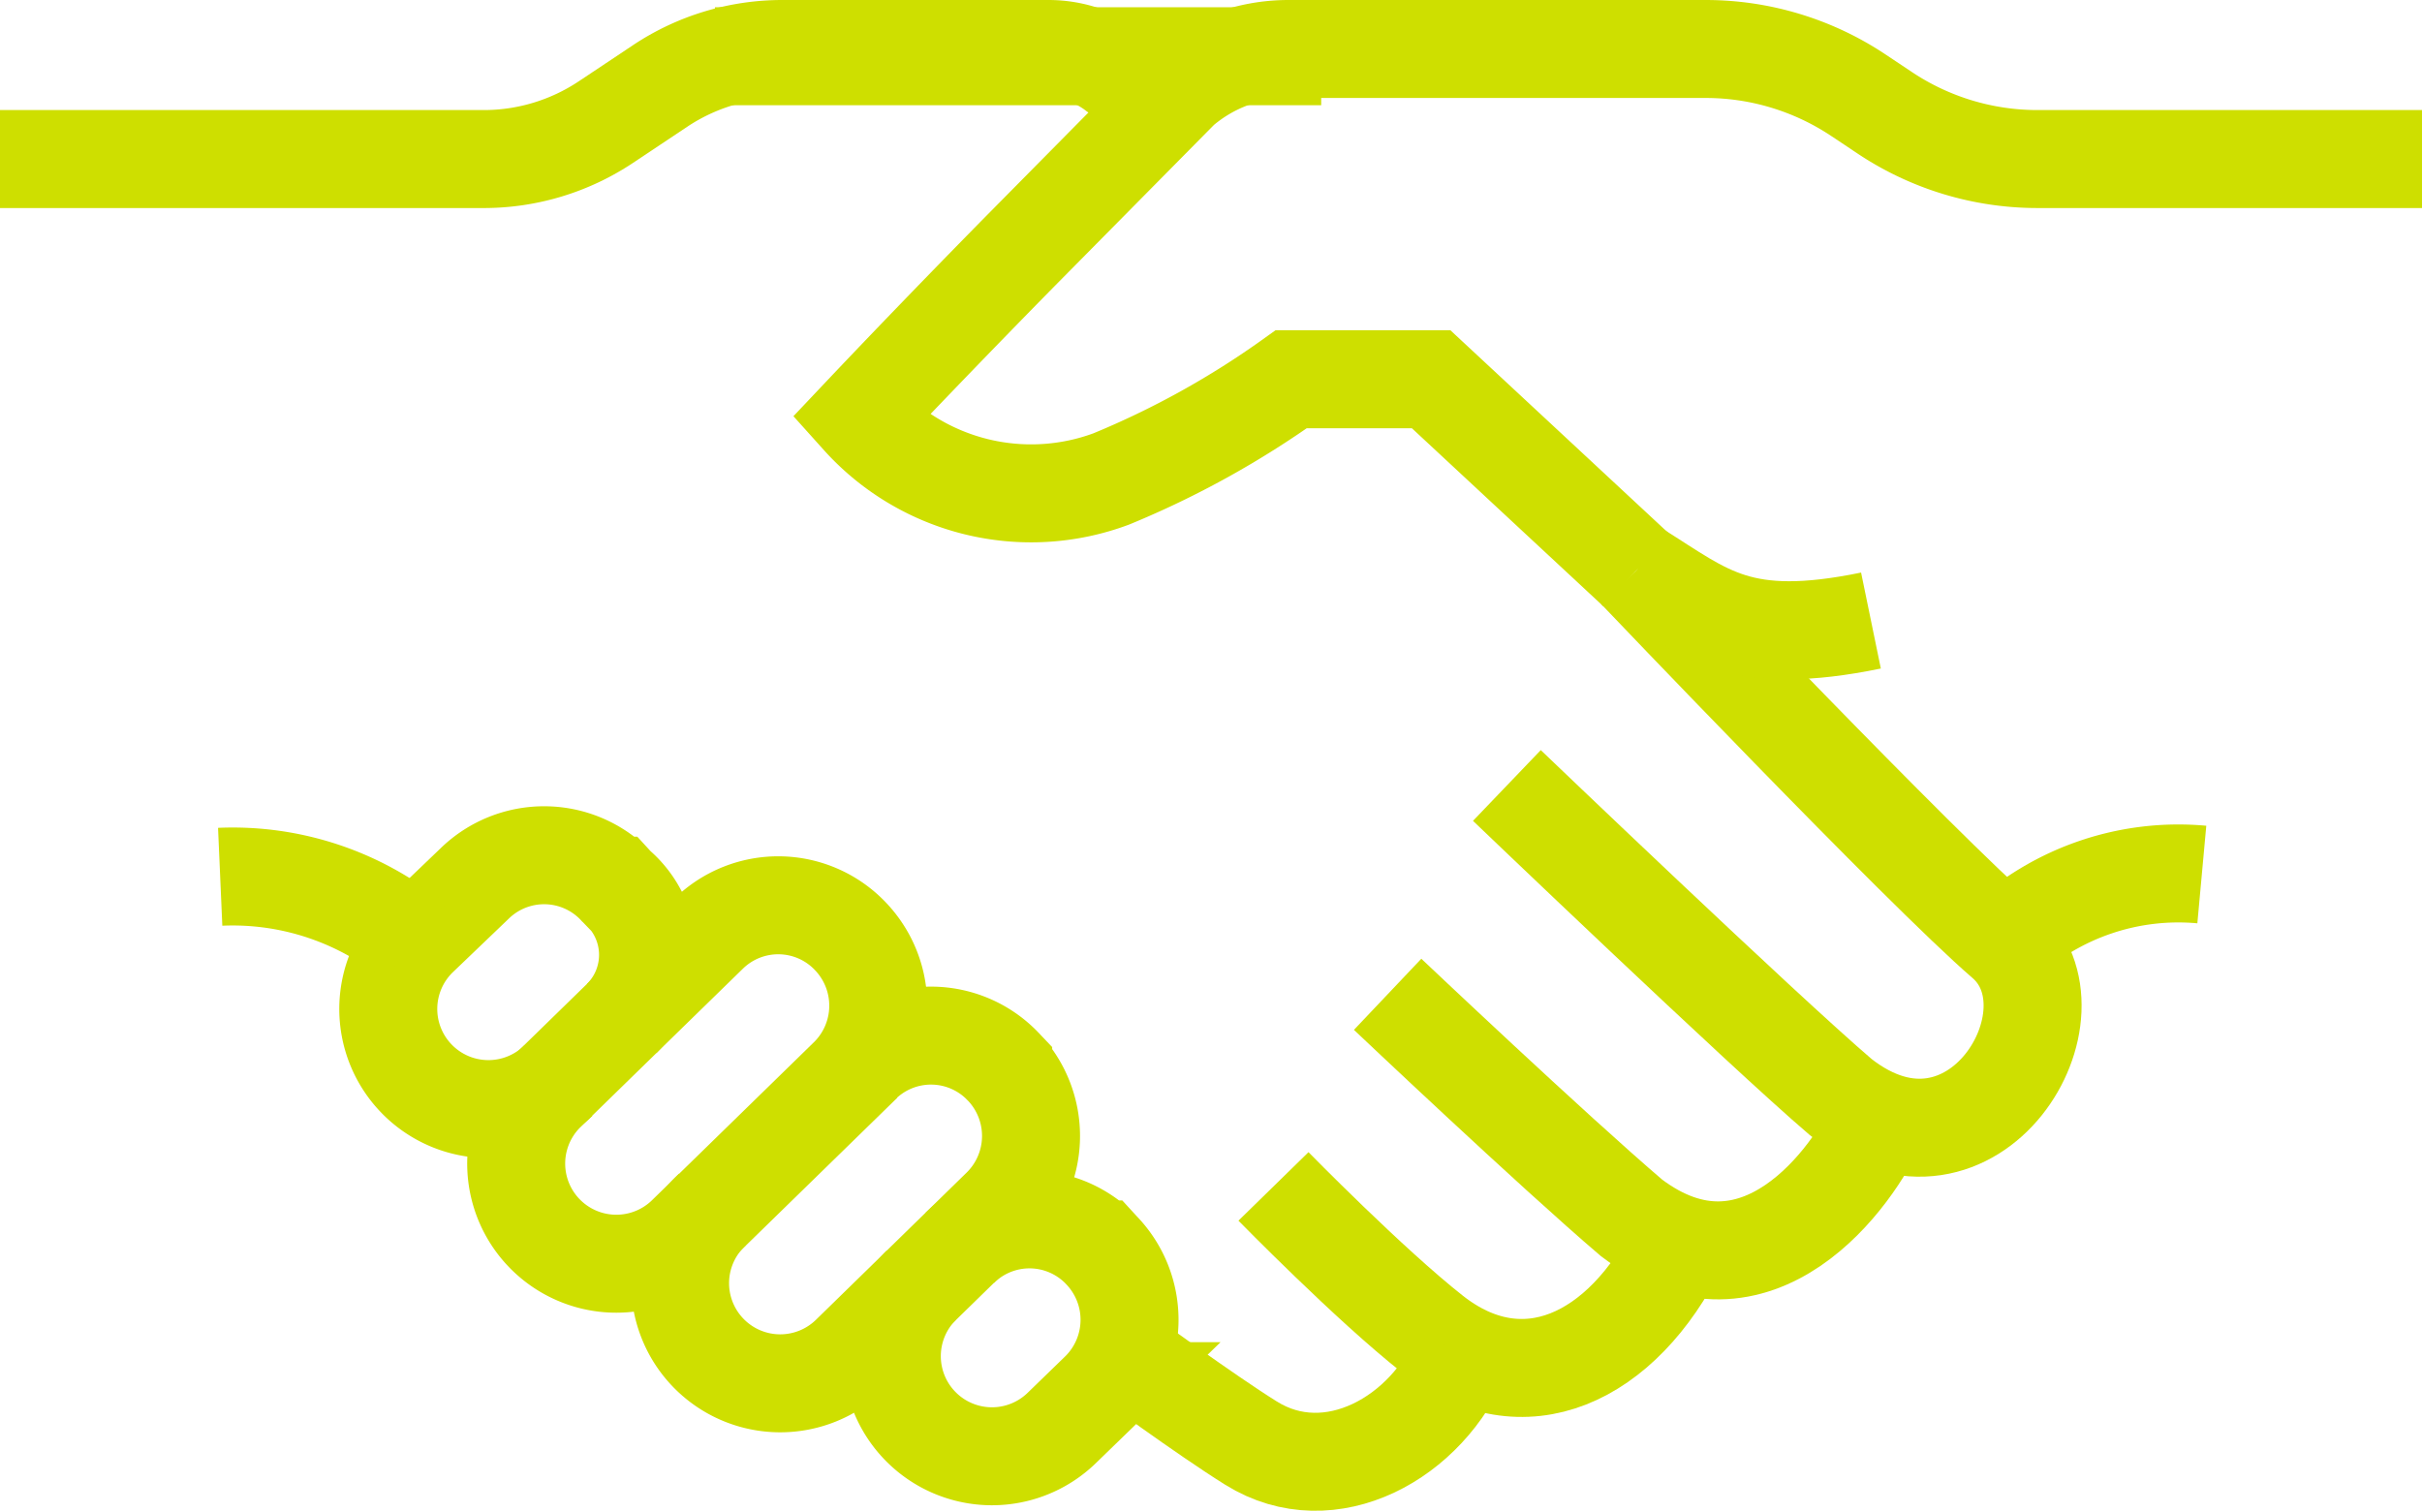 <svg xmlns="http://www.w3.org/2000/svg" width="49.434" height="30.863" viewBox="0 0 49.434 30.863"><g transform="translate(-1040 -1416)"><path d="M1196.879,1419.247h-7.849a5.616,5.616,0,0,1-3.116-.944l-.54-.36a5.619,5.619,0,0,0-3.116-.943h-8.517a3.371,3.371,0,0,0-2.2.817l-3.218,3.256s-1.66,1.681-3.324,3.441a4.693,4.693,0,0,0,5.126,1.264,18.238,18.238,0,0,0,3.675-2.036h2.855l4.193,3.9" transform="translate(-107.445 0)" fill="none" stroke="#cedf00" stroke-miterlimit="10" stroke-width="2"/><path d="M1331.34,1538.358a5.251,5.251,0,0,1,4.025-1.357" transform="translate(-250.425 -103.148)" fill="none" stroke="#cedf00" stroke-miterlimit="10" stroke-width="2"/><path d="M1261.648,1492.78s5.827,6.116,7.511,7.568-.633,5.313-3.345,3.186c-1.618-1.383-6.814-6.361-6.814-6.361" transform="translate(-188.244 -65.138)" fill="none" stroke="#cedf00" stroke-miterlimit="10" stroke-width="2"/><path d="M1251.689,1556.969c-.5,1.176-2.5,3.938-5.045,2.01-1.618-1.381-4.977-4.563-4.977-4.563" transform="translate(-173.345 -118.118)" fill="none" stroke="#cedf00" stroke-miterlimit="10" stroke-width="2"/><path d="M1233.357,1583.521c-1.157,2.336-3.186,3.279-5.027,1.83-1.288-1.014-3.247-3.017-3.247-3.017" transform="translate(-159.091 -142.114)" fill="none" stroke="#cedf00" stroke-miterlimit="10" stroke-width="2"/><path d="M1210.18,1606.534c-.7,1.73-2.692,2.851-4.307,1.844-.933-.582-2.607-1.81-2.607-1.81" transform="translate(-140.338 -162.917)" fill="none" stroke="#cedf00" stroke-miterlimit="10" stroke-width="2"/><path d="M1040,1419.247h9.874a4.494,4.494,0,0,0,2.493-.755l1.106-.737a4.493,4.493,0,0,1,2.493-.755h5.436a2.246,2.246,0,0,1,1.372.468l.966.655" transform="translate(0 0)" fill="none" stroke="#cedf00" stroke-miterlimit="10" stroke-width="2"/><path d="M1101.184,1537.532a1.837,1.837,0,0,0-.111-2.7l-.011-.012a2.031,2.031,0,0,0-2.875-.048l-1.148,1.1a2.044,2.044,0,0,0,2.85,2.931" transform="translate(-48.495 -100.74)" fill="none" stroke="#cedf00" stroke-miterlimit="10" stroke-width="2"/><path d="M1121.693,1542.11l-.011-.012a2.031,2.031,0,0,0-2.876-.048l-3.339,3.258a2.044,2.044,0,0,0,2.85,2.93l3.327-3.247A2.047,2.047,0,0,0,1121.693,1542.11Z" transform="translate(-64.336 -106.996)" fill="none" stroke="#cedf00" stroke-miterlimit="10" stroke-width="2"/><path d="M1139.655,1563.97a2.044,2.044,0,1,0,2.827,2.952l3.05-2.98a2.048,2.048,0,0,0,.071-2.881l-.011-.011a2.031,2.031,0,0,0-2.875-.071" transform="translate(-85.117 -123.276)" fill="none" stroke="#cedf00" stroke-miterlimit="10" stroke-width="2"/><path d="M1170.151,1588.487a2.044,2.044,0,0,0,2.867,2.914l.774-.751a2.047,2.047,0,0,0,.032-2.882l-.011-.012a2.031,2.031,0,0,0-2.876-.032" transform="translate(-111.347 -146.25)" fill="none" stroke="#cedf00" stroke-miterlimit="10" stroke-width="2"/><path d="M1282.639,1493.806c-2.673.55-3.353-.131-4.783-1.026" transform="translate(-204.452 -65.138)" fill="none" stroke="#cedf00" stroke-miterlimit="10" stroke-width="2"/><path d="M1075.962,1538.657a5.836,5.836,0,0,0-3.962-1.323" transform="translate(-27.506 -103.435)" fill="none" stroke="#cedf00" stroke-miterlimit="10" stroke-width="2"/><line x2="12.374" transform="translate(1054.592 1417.148)" fill="none" stroke="#cedf00" stroke-miterlimit="10" stroke-width="2"/></g></svg>